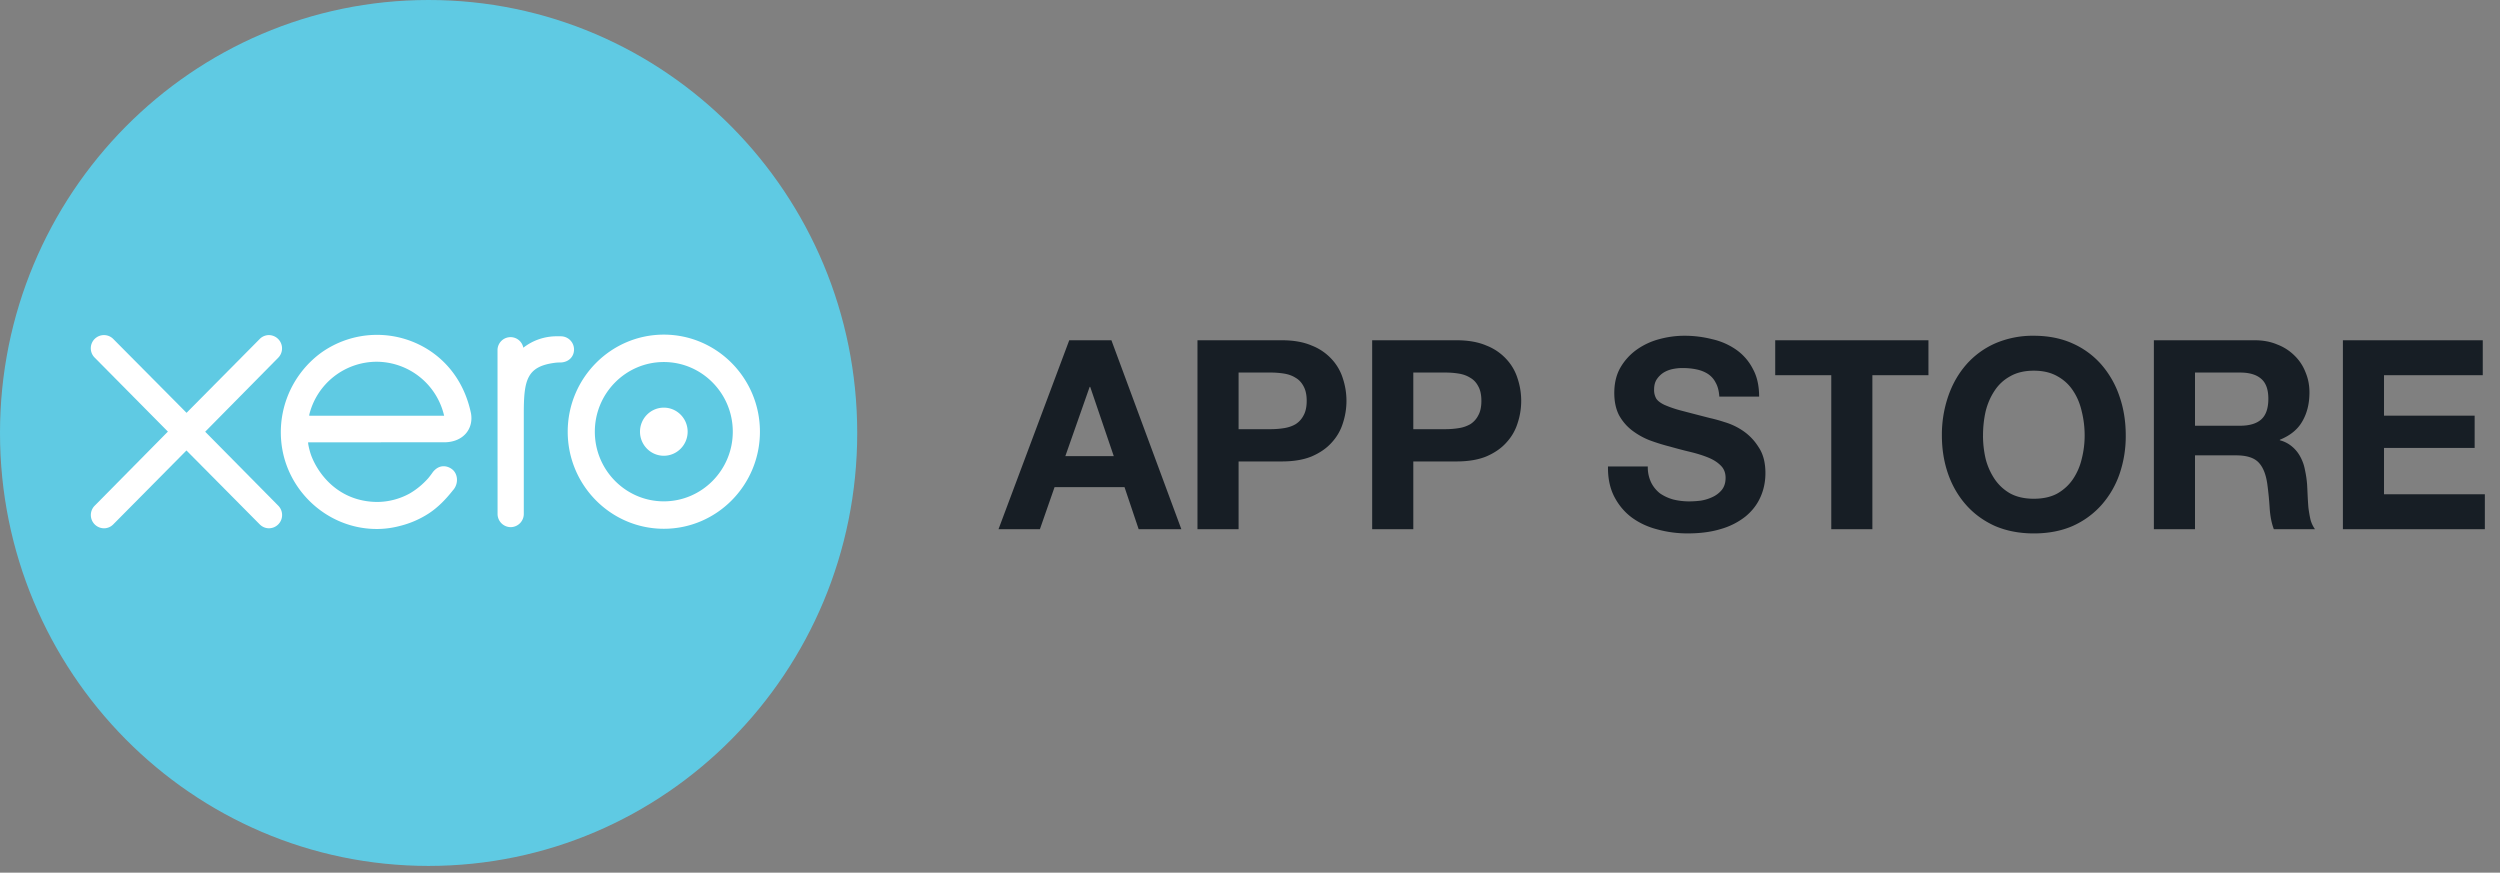 <svg width="106" height="37" fill="none" xmlns="http://www.w3.org/2000/svg"><rect width="100%" height="100%" fill="#808080" stroke="none"/><path d="M18.173 36.715c10.037 0 18.173-8.219 18.173-18.357C36.346 8.219 28.21 0 18.173 0 8.136 0 0 8.219 0 18.358c0 10.138 8.136 18.357 18.173 18.357z" fill="#5FCAE3"/><path d="M8.7 18.305l3.1-3.141a.564.564 0 00-.395-.956.55.55 0 00-.395.167l-3.1 3.129L4.8 14.37a.553.553 0 00-.393-.162.559.559 0 00-.388.96l3.1 3.132-3.099 3.137a.562.562 0 00.387.963.548.548 0 00.393-.164L7.906 19.1l3.096 3.123c.11.115.252.176.403.176a.56.56 0 00.556-.561.56.56 0 00-.162-.396l-3.1-3.138zm18.436-.001c0 .562.453 1.02 1.01 1.02.557 0 1.01-.458 1.01-1.02 0-.563-.453-1.02-1.01-1.02-.557 0-1.01.457-1.01 1.02z" fill="#fff"/><path d="M25.221 18.304c0-1.629 1.312-2.954 2.925-2.954 1.611 0 2.924 1.325 2.924 2.954 0 1.629-1.313 2.953-2.924 2.953-1.613 0-2.925-1.324-2.925-2.953zm-1.15 0c0 2.27 1.828 4.116 4.075 4.116 2.246 0 4.075-1.847 4.075-4.116 0-2.27-1.829-4.116-4.075-4.116-2.247 0-4.075 1.847-4.075 4.116zm-.289-4.046h-.171c-.514 0-1.009.163-1.422.485a.552.552 0 00-1.094.115l.002 6.933a.56.56 0 00.556.56.56.56 0 00.556-.56v-4.264c0-1.42.128-1.994 1.333-2.146.111-.014.233-.012.233-.012.33-.011.564-.24.564-.55a.56.56 0 00-.557-.56m-10.67 3.368l.002-.048a2.95 2.95 0 012.853-2.241 2.95 2.95 0 012.864 2.289h-5.72zm6.857-.107c-.24-1.145-.86-2.085-1.806-2.69a4.073 4.073 0 00-4.54.122 4.176 4.176 0 00-1.595 4.373c.41 1.633 1.8 2.87 3.458 3.074.492.06.97.032 1.466-.098.426-.105.838-.28 1.218-.525.394-.256.723-.593 1.042-.997l.02-.022c.22-.277.18-.672-.063-.86-.206-.159-.55-.223-.821.127-.058.084-.123.17-.195.257-.215.24-.483.473-.803.654-.408.22-.872.346-1.366.348-1.616-.018-2.481-1.158-2.789-1.971a2.983 2.983 0 01-.124-.472 1.054 1.054 0 01-.007-.086l5.8-.001c.795-.017 1.223-.584 1.105-1.233z" fill="#fff"/><path d="M45.17 19.34l1.032-2.938h.022l1 2.939h-2.055zm.166-4.913l-2.999 8.01h1.755l.622-1.784h2.965l.6 1.784h1.81l-2.965-8.01h-1.788zm7.18 3.77v-2.401h1.355c.2 0 .393.015.578.045.185.03.348.09.489.18.14.081.251.201.333.358.088.157.133.363.133.617s-.045.46-.133.617a.946.946 0 01-.334.37c-.14.083-.303.139-.488.169s-.378.045-.578.045h-1.355zm-1.743-3.77v8.01h1.743v-2.872h1.833c.496 0 .918-.07 1.266-.213.348-.15.63-.344.844-.583a2.13 2.13 0 00.477-.82 3.024 3.024 0 000-1.906 2.127 2.127 0 00-.477-.82 2.258 2.258 0 00-.844-.572c-.348-.15-.77-.224-1.266-.224h-3.576zm9.151 3.77v-2.401h1.355c.2 0 .392.015.577.045.185.03.348.09.489.18.14.081.252.201.333.358.089.157.133.363.133.617s-.044.46-.133.617a.945.945 0 01-.333.37 1.4 1.4 0 01-.489.169c-.185.03-.377.045-.577.045h-1.355zm-1.744-3.77v8.01h1.744v-2.872h1.832c.496 0 .918-.07 1.266-.213.348-.15.63-.344.844-.583.222-.24.382-.513.478-.82a3.006 3.006 0 000-1.906 2.128 2.128 0 00-.478-.82 2.258 2.258 0 00-.844-.572c-.348-.15-.77-.224-1.266-.224H58.18zm11.687 5.351h-1.688c-.008.494.081.92.266 1.28.186.358.434.654.745.886.318.231.68.4 1.088.504.414.113.84.169 1.277.169.54 0 1.014-.064 1.422-.191a2.998 2.998 0 001.032-.527c.282-.232.493-.505.633-.82.141-.313.212-.654.212-1.02 0-.449-.097-.815-.29-1.1a2.294 2.294 0 00-.666-.695 2.788 2.788 0 00-.788-.37 6.258 6.258 0 00-.61-.169c-.497-.127-.9-.232-1.211-.314a4.695 4.695 0 01-.722-.247c-.17-.082-.285-.172-.345-.269a.726.726 0 01-.088-.381c0-.172.037-.314.11-.427a.997.997 0 01.278-.28c.119-.075.248-.127.389-.157.14-.03.281-.045.422-.045.215 0 .41.019.589.056.185.037.348.101.488.19a.95.95 0 01.333.371c.09.157.141.355.156.595h1.688c0-.464-.089-.857-.267-1.178a2.227 2.227 0 00-.7-.808 2.885 2.885 0 00-1.021-.449 4.749 4.749 0 00-1.188-.146c-.356 0-.711.049-1.066.146a2.963 2.963 0 00-.956.449 2.42 2.42 0 00-.688.763c-.17.299-.255.654-.255 1.066 0 .366.066.68.2.942.14.254.322.467.544.64a3.1 3.1 0 00.755.426c.281.104.57.194.866.269.289.082.574.157.855.224.282.068.533.146.755.236.222.09.4.202.533.337.141.134.211.31.211.527 0 .202-.051.37-.155.505a1.12 1.12 0 01-.389.303 1.856 1.856 0 01-.5.157 4.009 4.009 0 01-.5.033 2.83 2.83 0 01-.666-.078 1.878 1.878 0 01-.566-.258 1.35 1.35 0 01-.378-.46 1.481 1.481 0 01-.144-.685zm7.779-3.87v6.53h1.743v-6.53h2.377v-1.48h-6.497v1.48h2.377zm6.434 2.558c0-.352.037-.692.11-1.021.082-.33.208-.62.378-.875.17-.262.393-.468.666-.617.275-.157.608-.236 1-.236s.726.079 1 .236c.273.15.496.355.666.617.17.254.292.546.366.875.082.329.123.67.123 1.02 0 .337-.041.666-.123.988a2.58 2.58 0 01-.366.853c-.17.254-.393.46-.666.617-.274.15-.608.224-1 .224s-.725-.075-1-.224a1.966 1.966 0 01-.666-.617 2.764 2.764 0 01-.377-.853 4.388 4.388 0 01-.112-.987zm-1.744 0c0 .583.089 1.13.267 1.638.177.5.433.938.766 1.312.333.374.74.67 1.221.887.49.209 1.037.314 1.644.314.615 0 1.163-.105 1.644-.314a3.587 3.587 0 001.221-.887 3.91 3.91 0 00.767-1.312 4.931 4.931 0 00.266-1.638c0-.599-.089-1.152-.266-1.66a4.001 4.001 0 00-.767-1.347 3.519 3.519 0 00-1.221-.897c-.481-.217-1.03-.326-1.644-.326a4.01 4.01 0 00-1.644.326 3.518 3.518 0 00-1.221.897c-.333.382-.589.83-.766 1.346a5.002 5.002 0 00-.267 1.66zm10.732-.416v-2.254h1.91c.4 0 .7.09.9.269.2.172.3.452.3.841 0 .404-.1.696-.3.876-.2.179-.5.269-.9.269h-1.91zm-1.744-3.623v8.01h1.744v-3.13h1.743c.437 0 .752.097.944.292.193.194.319.501.378.92.044.321.078.658.1 1.01.022.351.081.654.177.908h1.744a1.269 1.269 0 01-.189-.404 5.336 5.336 0 01-.089-.516c-.014-.18-.025-.355-.033-.527a30.24 30.24 0 00-.022-.449 4.274 4.274 0 00-.089-.606 1.853 1.853 0 00-.189-.55 1.428 1.428 0 00-.344-.437 1.303 1.303 0 00-.533-.28v-.023c.444-.18.763-.441.955-.785.2-.344.3-.752.3-1.223 0-.306-.056-.59-.167-.852a1.957 1.957 0 00-.466-.707 2.07 2.07 0 00-.733-.471c-.282-.12-.6-.18-.955-.18h-4.276zm8.015 0v8.01h6.019v-1.48h-4.276v-1.964h3.843v-1.369h-3.843v-1.716h4.187v-1.48h-5.93z" fill="#171E25"/></svg>